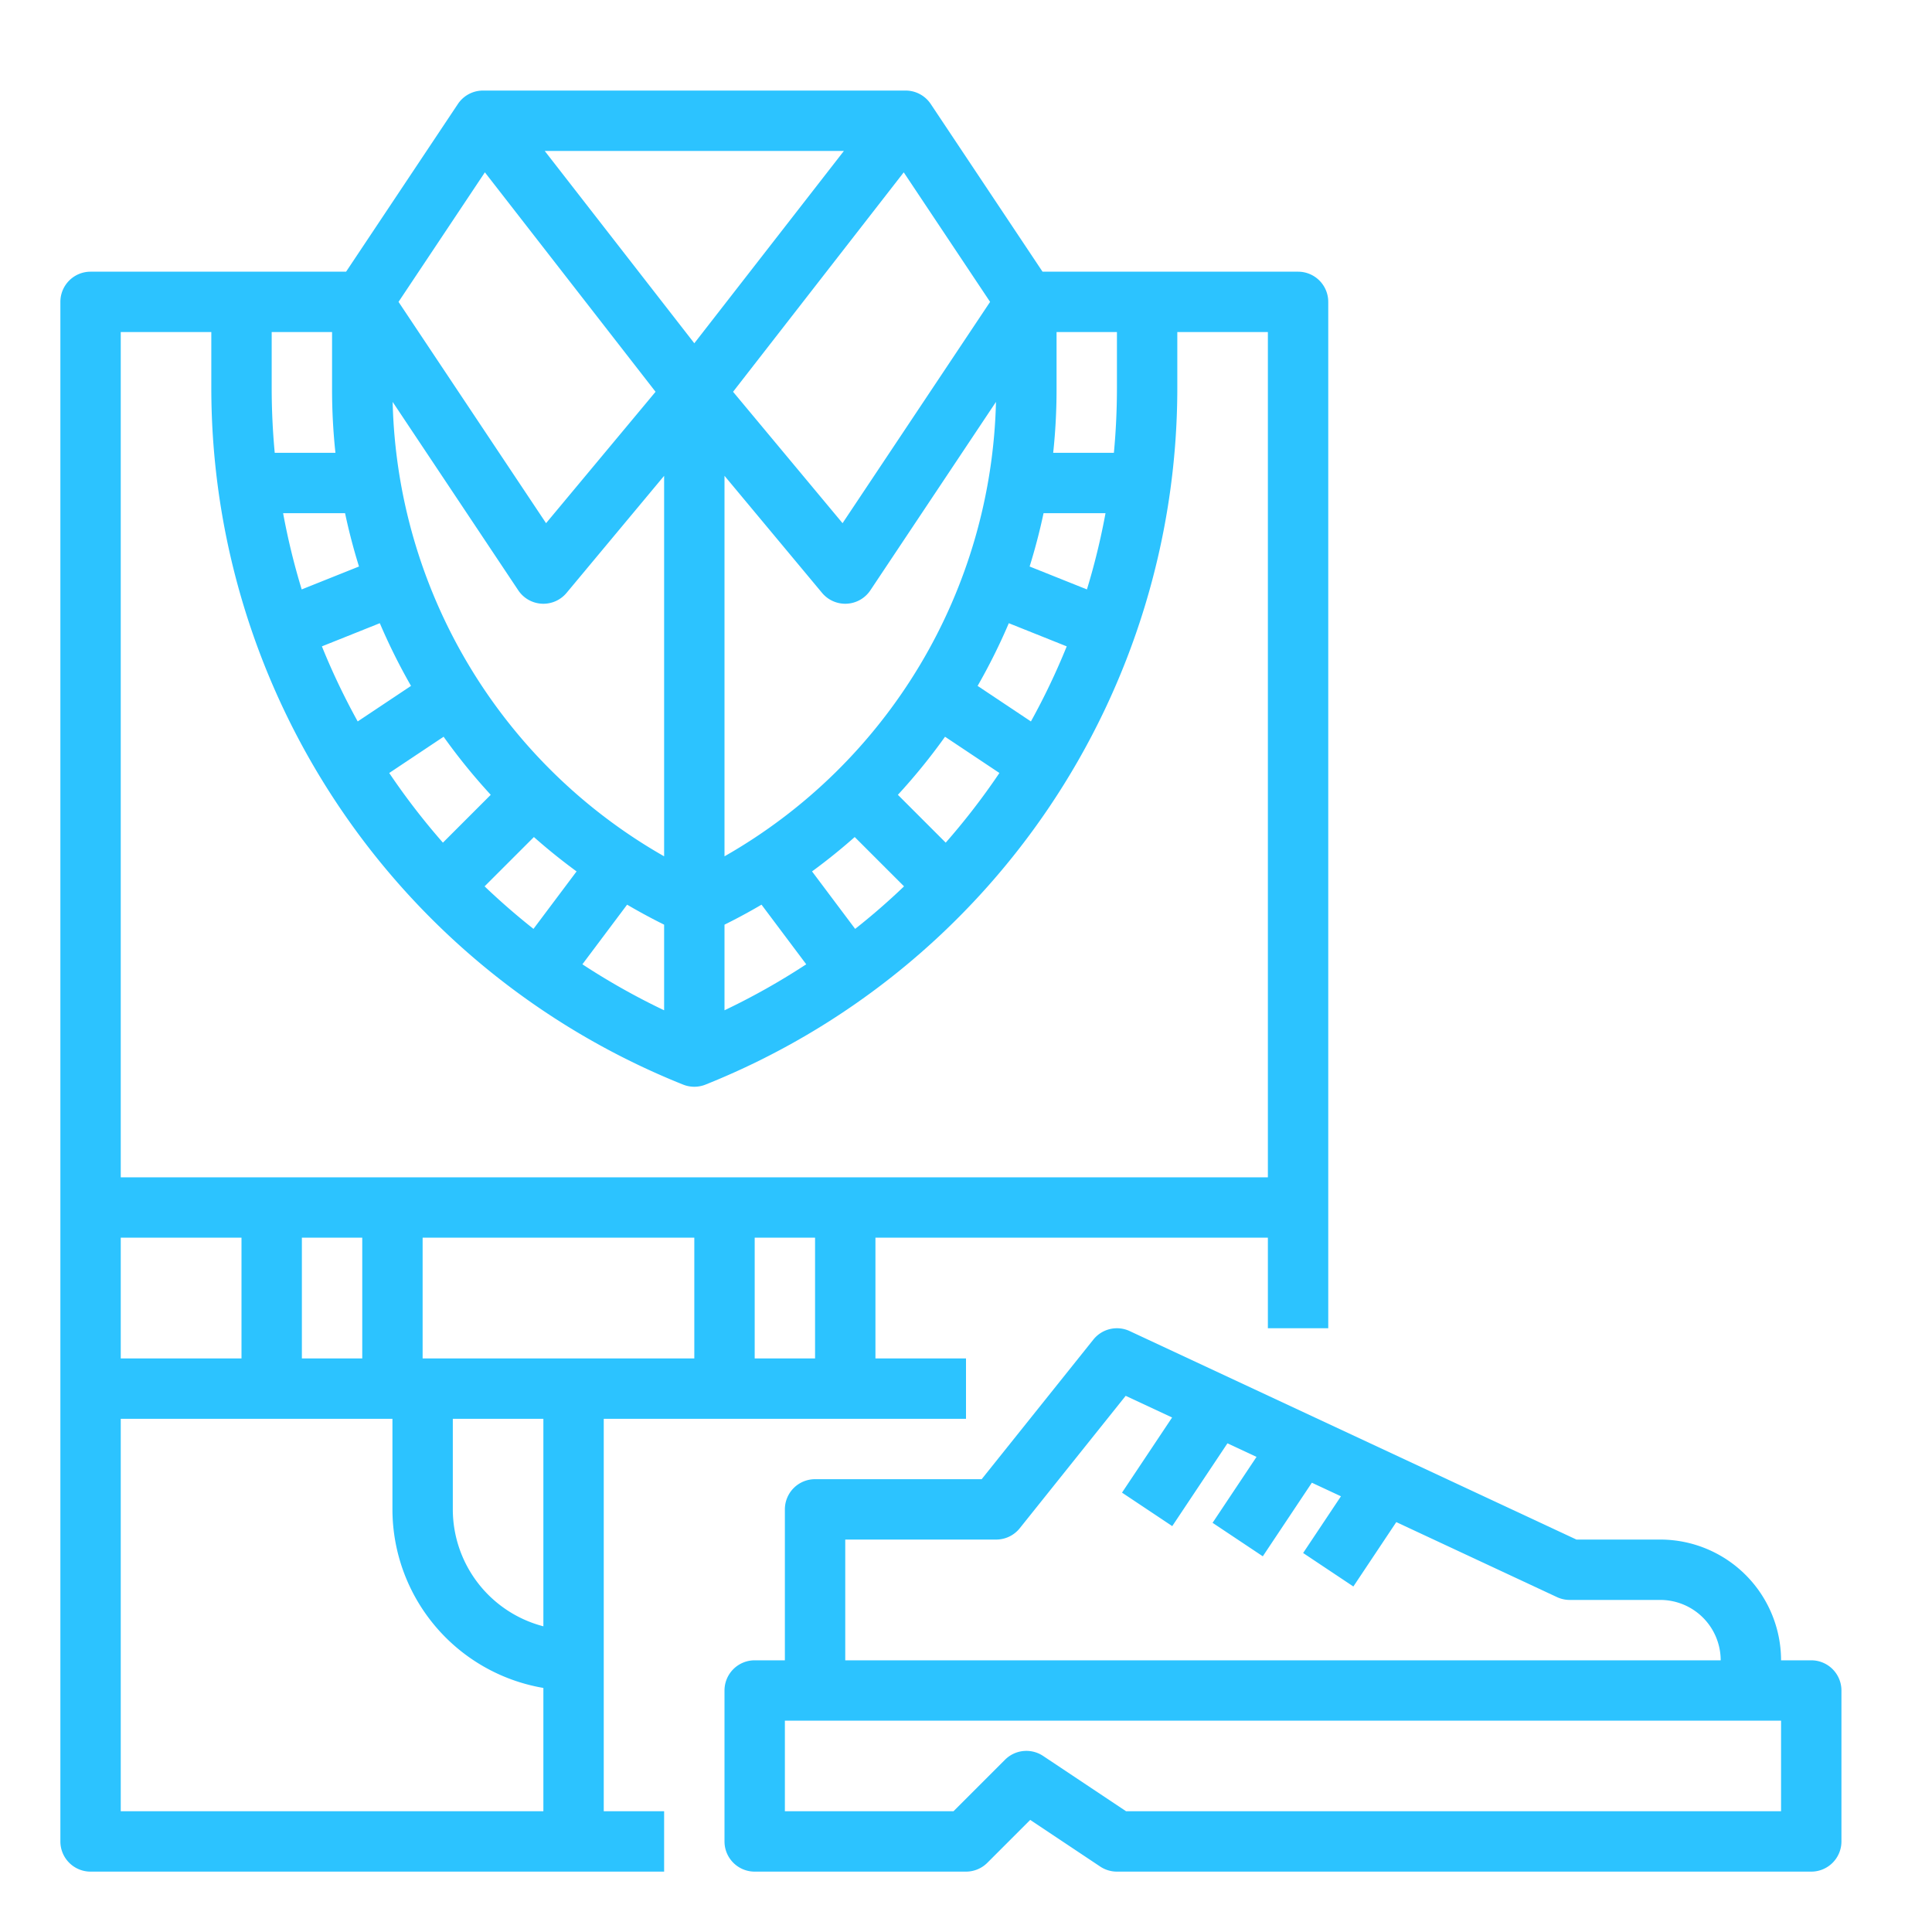 <?xml version="1.0"?>
<svg xmlns="http://www.w3.org/2000/svg" id="outline" viewBox="0 0 512 512" fill="#2cc3ff" width="512" height="512"><path d="M488,488V448a8,8,0,0,0-8-8h-8a32.036,32.036,0,0,0-32-32H417.775L299.383,352.751a7.997,7.997,0,0,0-9.63,2.252L260.155,392H216a8,8,0,0,0-8,8v40h-8a8,8,0,0,0-8,8v40a8,8,0,0,0,8,8h56a8,8,0,0,0,5.657-2.343L273.02,482.294l18.543,12.362A8,8,0,0,0,296,496H480A8,8,0,0,0,488,488ZM224,408h40a7.999,7.999,0,0,0,6.247-3.003l28.07-35.088,12.302,5.741-13.275,19.913,13.312,8.875,14.629-21.943,7.707,3.596L321.344,403.562l13.312,8.875L347.658,392.935l7.707,3.596L345.344,411.562l13.312,8.875,11.375-17.062L412.617,423.249A7.991,7.991,0,0,0,416,424h24a16.018,16.018,0,0,1,16,16H224Zm248,72H298.422L276.438,465.344a8.001,8.001,0,0,0-10.094.999L252.687,480H208V456H472Z"/><path d="M24,496H176V480H160V376h96V360H232V328H336v24h16V80a8,8,0,0,0-8-8H276.281l-29.625-44.438A7.999,7.999,0,0,0,240,24H128a7.999,7.999,0,0,0-6.656,3.562L91.719,72H24a8,8,0,0,0-8,8V488A8,8,0,0,0,24,496Zm120-65.013A32.057,32.057,0,0,1,120,400V376h24ZM184,360H112V328h72Zm32,0H200V328h16Zm64-256.664V88h16v14.756q0,8.676-.807,17.244H279.106A157.364,157.364,0,0,0,280,103.336ZM276.554,136h16.417a181.711,181.711,0,0,1-4.924,20.203l-15.186-6.074Q275.026,143.174,276.554,136Zm6.14,35.294a182.568,182.568,0,0,1-9.489,19.895l-14.128-9.419a158.871,158.871,0,0,0,8.269-16.615Zm-44.746,39.34a158.876,158.876,0,0,0,12.495-15.391l14.408,9.605c-.1.148-.196.298-.296.446A184.114,184.114,0,0,1,250.625,223.311Zm1.631,24.259q-6.208,5.949-12.956,11.271L215.2,230.934q5.879-4.309,11.309-9.111ZM192,226.933V126.096l25.854,31.025A8.001,8.001,0,0,0,224,160q.213,0,.427-.012a7.998,7.998,0,0,0,6.229-3.551l33.287-49.93A142.459,142.459,0,0,1,192,226.933Zm21.661,28.614A182.764,182.764,0,0,1,192,267.737V245.047q5.021-2.485,9.81-5.301ZM262.385,80l-39.099,58.647-29.017-34.82,45.231-58.155ZM223.643,40,184,90.97,144.357,40Zm-95.144,5.673,45.231,58.155-29.017,34.82L105.615,80Zm8.844,110.765a7.998,7.998,0,0,0,6.229,3.551c.143.008.285.012.427.012a8.001,8.001,0,0,0,6.146-2.879L176,126.096V226.933a142.459,142.459,0,0,1-71.943-120.426ZM176,245.047V267.737a182.764,182.764,0,0,1-21.661-12.19l11.851-15.802Q170.98,242.556,176,245.047Zm-34.51-23.223q5.424,4.8,11.309,9.111L141.378,246.163q-6.733-5.329-12.956-11.271ZM117.375,223.311A184.114,184.114,0,0,1,103.446,205.294c-.1-.148-.196-.298-.296-.446l14.408-9.605a158.876,158.876,0,0,0,12.495,15.391Zm-8.452-41.542-14.128,9.419a182.568,182.568,0,0,1-9.489-19.895l15.348-6.139A158.871,158.871,0,0,0,108.924,181.77ZM95.138,150.128l-15.186,6.074A181.711,181.711,0,0,1,75.029,136h16.417Q92.967,143.17,95.138,150.128ZM72,88H88v15.336A157.364,157.364,0,0,0,88.894,120H72.807Q72.004,111.439,72,102.756ZM32,88H56v14.756A198.897,198.897,0,0,0,181.029,287.428a7.999,7.999,0,0,0,5.942,0A198.897,198.897,0,0,0,312,102.756V88h24V312H32ZM96,328v32H80V328Zm-64,0H64v32H32Zm0,48h72v24a48.069,48.069,0,0,0,40,47.321V480H32Z"/></svg>
